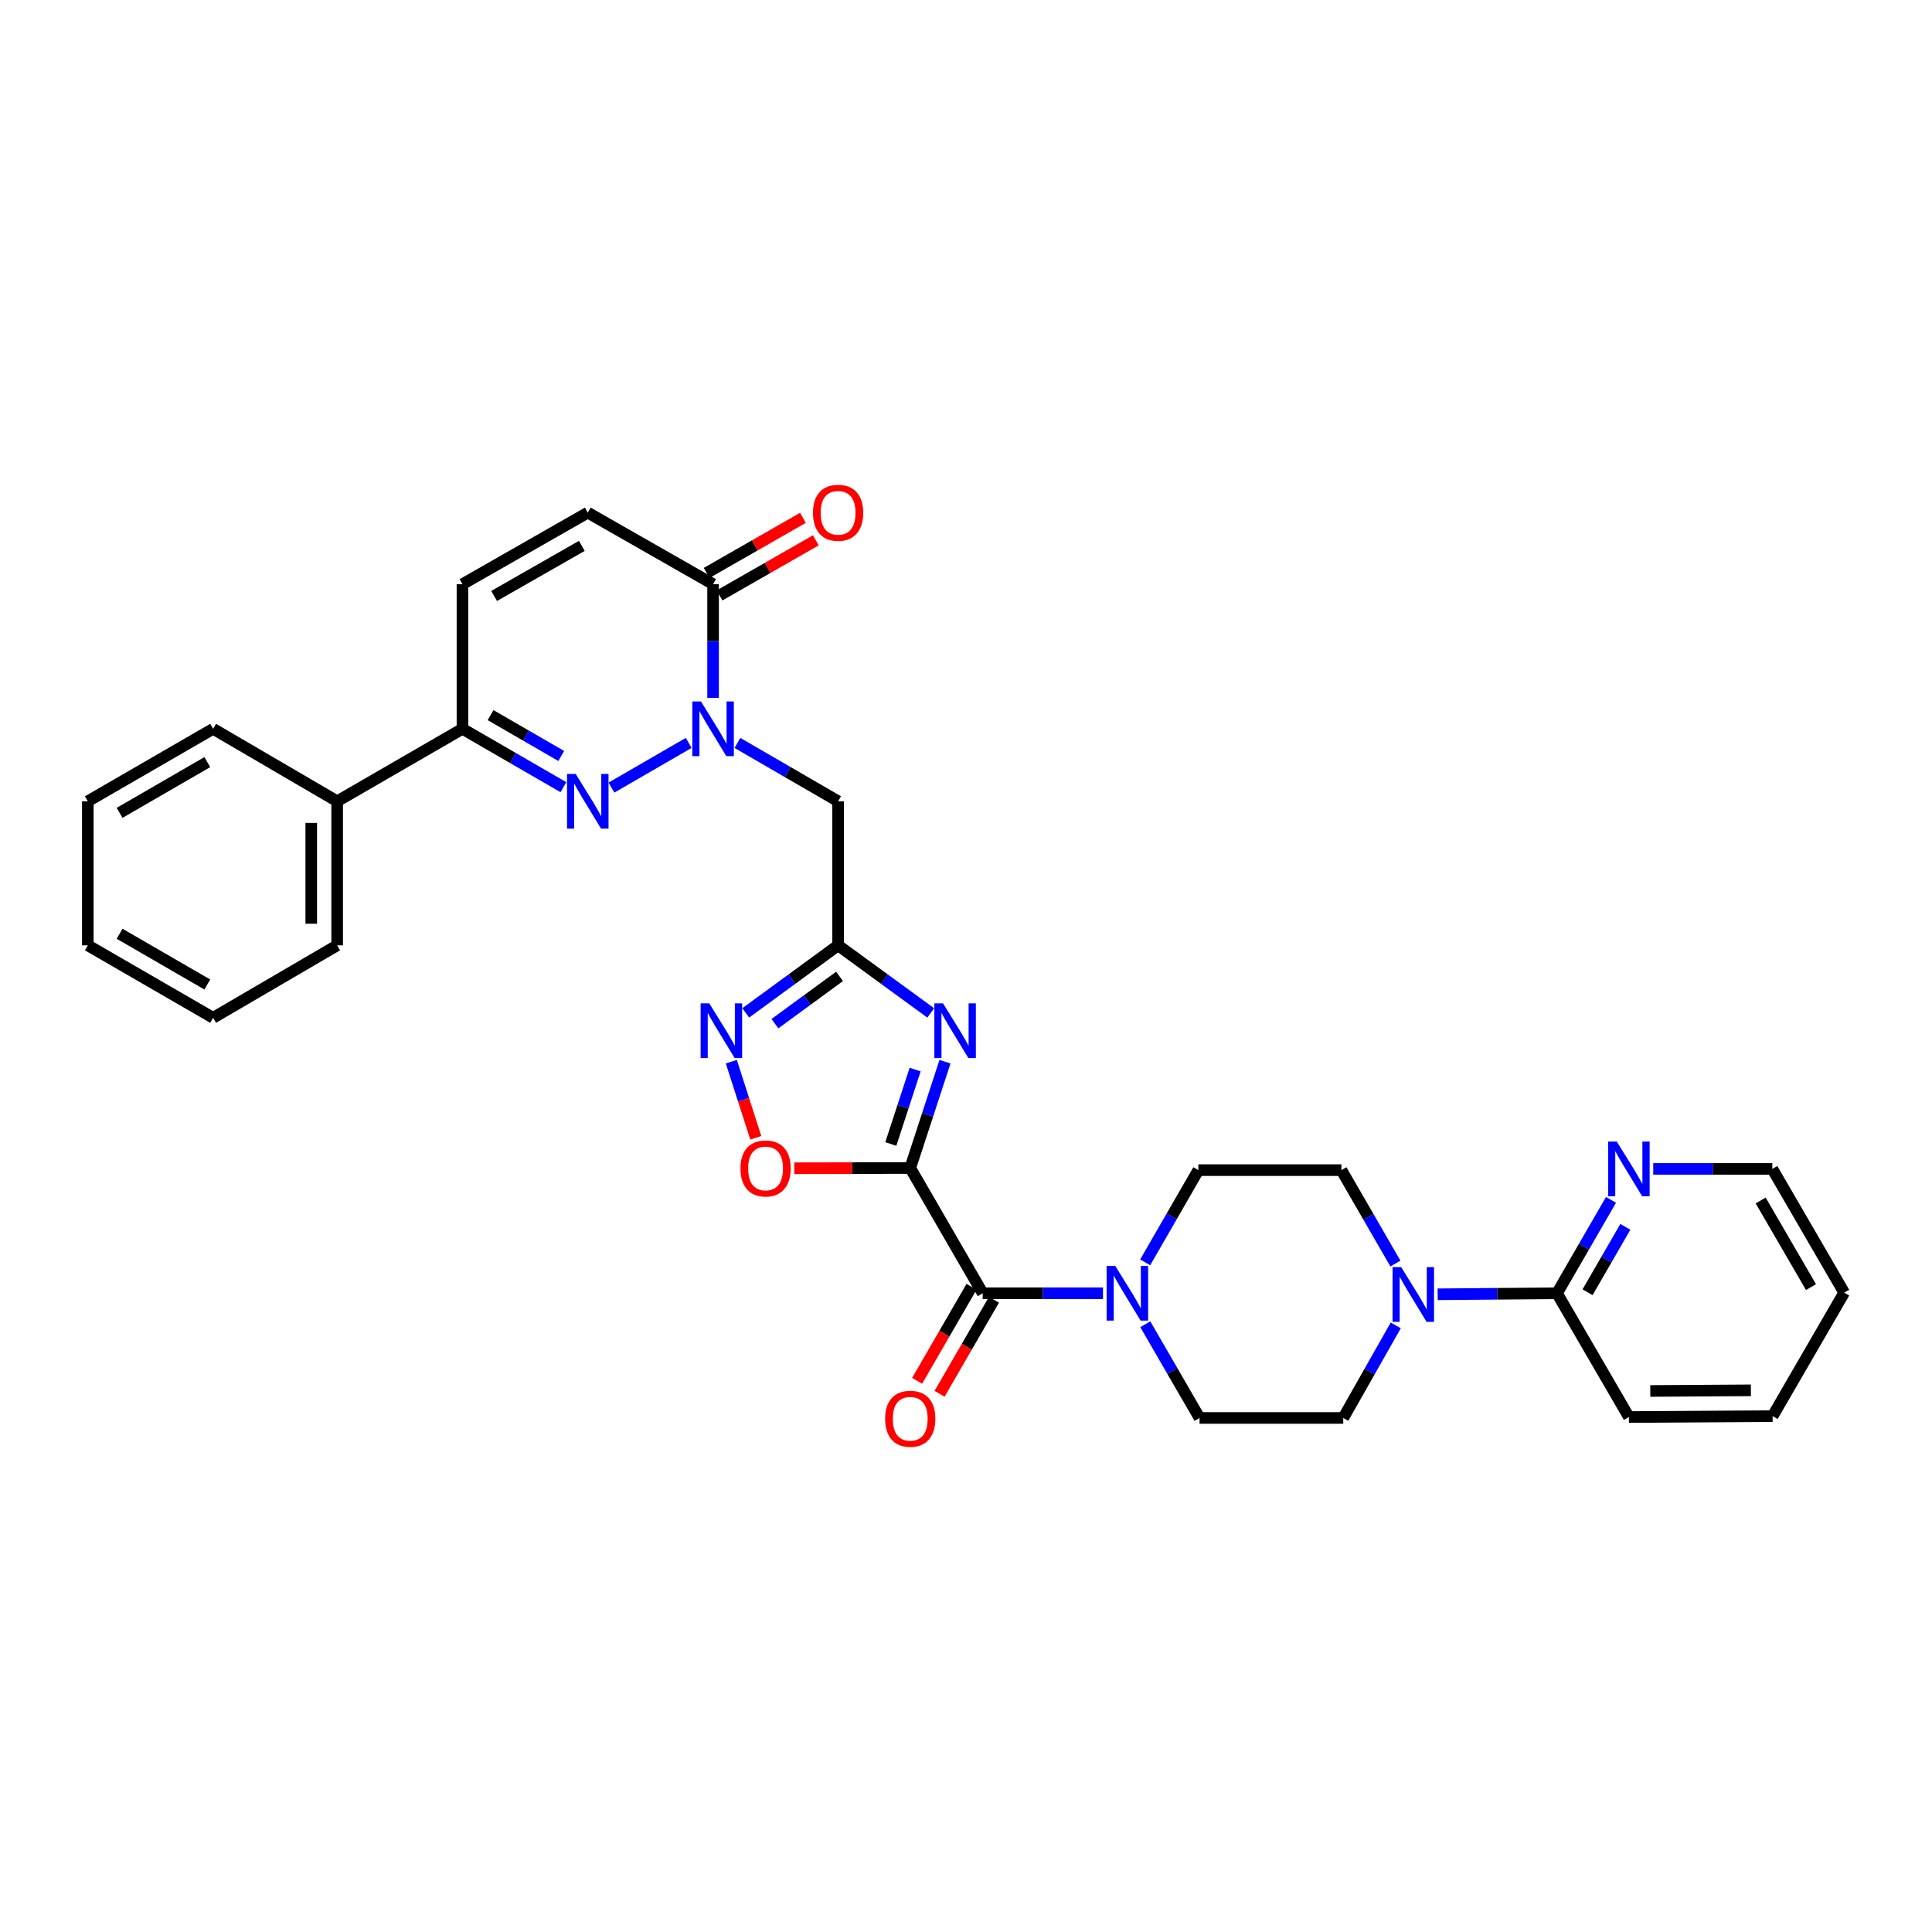 <?xml version='1.0' encoding='iso-8859-1'?>
<svg version='1.1' baseProfile='full'
              xmlns='http://www.w3.org/2000/svg'
                      xmlns:rdkit='http://www.rdkit.org/xml'
                      xmlns:xlink='http://www.w3.org/1999/xlink'
                  xml:space='preserve'
width='1000px' height='1000px' viewBox='0 0 1000 1000'>
<!-- END OF HEADER -->
<rect style='opacity:1.0;fill:#FFFFFF;stroke:none' width='1000' height='1000' x='0' y='0'> </rect>
<path class='bond-0' d='M 471.136,604.56 L 480.13,577.042' style='fill:none;fill-rule:evenodd;stroke:#000000;stroke-width:6px;stroke-linecap:butt;stroke-linejoin:miter;stroke-opacity:1' />
<path class='bond-0' d='M 480.13,577.042 L 489.125,549.524' style='fill:none;fill-rule:evenodd;stroke:#0000FF;stroke-width:6px;stroke-linecap:butt;stroke-linejoin:miter;stroke-opacity:1' />
<path class='bond-0' d='M 461.08,592.135 L 467.376,572.873' style='fill:none;fill-rule:evenodd;stroke:#000000;stroke-width:6px;stroke-linecap:butt;stroke-linejoin:miter;stroke-opacity:1' />
<path class='bond-0' d='M 467.376,572.873 L 473.672,553.61' style='fill:none;fill-rule:evenodd;stroke:#0000FF;stroke-width:6px;stroke-linecap:butt;stroke-linejoin:miter;stroke-opacity:1' />
<path class='bond-4' d='M 471.136,604.56 L 508.662,669.4' style='fill:none;fill-rule:evenodd;stroke:#000000;stroke-width:6px;stroke-linecap:butt;stroke-linejoin:miter;stroke-opacity:1' />
<path class='bond-6' d='M 471.136,604.56 L 441.135,604.617' style='fill:none;fill-rule:evenodd;stroke:#000000;stroke-width:6px;stroke-linecap:butt;stroke-linejoin:miter;stroke-opacity:1' />
<path class='bond-6' d='M 441.135,604.617 L 411.133,604.673' style='fill:none;fill-rule:evenodd;stroke:#FF0000;stroke-width:6px;stroke-linecap:butt;stroke-linejoin:miter;stroke-opacity:1' />
<path class='bond-3' d='M 481.75,524.291 L 457.773,506.798' style='fill:none;fill-rule:evenodd;stroke:#0000FF;stroke-width:6px;stroke-linecap:butt;stroke-linejoin:miter;stroke-opacity:1' />
<path class='bond-3' d='M 457.773,506.798 L 433.796,489.304' style='fill:none;fill-rule:evenodd;stroke:#000000;stroke-width:6px;stroke-linecap:butt;stroke-linejoin:miter;stroke-opacity:1' />
<path class='bond-1' d='M 381.699,384.541 L 407.747,399.642' style='fill:none;fill-rule:evenodd;stroke:#0000FF;stroke-width:6px;stroke-linecap:butt;stroke-linejoin:miter;stroke-opacity:1' />
<path class='bond-1' d='M 407.747,399.642 L 433.796,414.743' style='fill:none;fill-rule:evenodd;stroke:#000000;stroke-width:6px;stroke-linecap:butt;stroke-linejoin:miter;stroke-opacity:1' />
<path class='bond-2' d='M 356.476,384.526 L 316.483,407.658' style='fill:none;fill-rule:evenodd;stroke:#0000FF;stroke-width:6px;stroke-linecap:butt;stroke-linejoin:miter;stroke-opacity:1' />
<path class='bond-8' d='M 369.089,361.2 L 369.089,331.786' style='fill:none;fill-rule:evenodd;stroke:#0000FF;stroke-width:6px;stroke-linecap:butt;stroke-linejoin:miter;stroke-opacity:1' />
<path class='bond-8' d='M 369.089,331.786 L 369.089,302.372' style='fill:none;fill-rule:evenodd;stroke:#000000;stroke-width:6px;stroke-linecap:butt;stroke-linejoin:miter;stroke-opacity:1' />
<path class='bond-10' d='M 291.621,407.448 L 265.496,392.34' style='fill:none;fill-rule:evenodd;stroke:#0000FF;stroke-width:6px;stroke-linecap:butt;stroke-linejoin:miter;stroke-opacity:1' />
<path class='bond-10' d='M 265.496,392.34 L 239.372,377.231' style='fill:none;fill-rule:evenodd;stroke:#000000;stroke-width:6px;stroke-linecap:butt;stroke-linejoin:miter;stroke-opacity:1' />
<path class='bond-10' d='M 290.501,391.3 L 272.214,380.724' style='fill:none;fill-rule:evenodd;stroke:#0000FF;stroke-width:6px;stroke-linecap:butt;stroke-linejoin:miter;stroke-opacity:1' />
<path class='bond-10' d='M 272.214,380.724 L 253.927,370.148' style='fill:none;fill-rule:evenodd;stroke:#000000;stroke-width:6px;stroke-linecap:butt;stroke-linejoin:miter;stroke-opacity:1' />
<path class='bond-7' d='M 433.796,489.304 L 433.796,414.743' style='fill:none;fill-rule:evenodd;stroke:#000000;stroke-width:6px;stroke-linecap:butt;stroke-linejoin:miter;stroke-opacity:1' />
<path class='bond-32' d='M 433.796,489.304 L 409.895,506.787' style='fill:none;fill-rule:evenodd;stroke:#000000;stroke-width:6px;stroke-linecap:butt;stroke-linejoin:miter;stroke-opacity:1' />
<path class='bond-32' d='M 409.895,506.787 L 385.995,524.27' style='fill:none;fill-rule:evenodd;stroke:#0000FF;stroke-width:6px;stroke-linecap:butt;stroke-linejoin:miter;stroke-opacity:1' />
<path class='bond-32' d='M 434.547,505.379 L 417.817,517.617' style='fill:none;fill-rule:evenodd;stroke:#000000;stroke-width:6px;stroke-linecap:butt;stroke-linejoin:miter;stroke-opacity:1' />
<path class='bond-32' d='M 417.817,517.617 L 401.087,529.855' style='fill:none;fill-rule:evenodd;stroke:#0000FF;stroke-width:6px;stroke-linecap:butt;stroke-linejoin:miter;stroke-opacity:1' />
<path class='bond-9' d='M 508.662,669.4 L 539.786,669.4' style='fill:none;fill-rule:evenodd;stroke:#000000;stroke-width:6px;stroke-linecap:butt;stroke-linejoin:miter;stroke-opacity:1' />
<path class='bond-9' d='M 539.786,669.4 L 570.91,669.4' style='fill:none;fill-rule:evenodd;stroke:#0000FF;stroke-width:6px;stroke-linecap:butt;stroke-linejoin:miter;stroke-opacity:1' />
<path class='bond-16' d='M 502.855,666.04 L 488.776,690.375' style='fill:none;fill-rule:evenodd;stroke:#000000;stroke-width:6px;stroke-linecap:butt;stroke-linejoin:miter;stroke-opacity:1' />
<path class='bond-16' d='M 488.776,690.375 L 474.697,714.709' style='fill:none;fill-rule:evenodd;stroke:#FF0000;stroke-width:6px;stroke-linecap:butt;stroke-linejoin:miter;stroke-opacity:1' />
<path class='bond-16' d='M 514.47,672.76 L 500.391,697.095' style='fill:none;fill-rule:evenodd;stroke:#000000;stroke-width:6px;stroke-linecap:butt;stroke-linejoin:miter;stroke-opacity:1' />
<path class='bond-16' d='M 500.391,697.095 L 486.312,721.429' style='fill:none;fill-rule:evenodd;stroke:#FF0000;stroke-width:6px;stroke-linecap:butt;stroke-linejoin:miter;stroke-opacity:1' />
<path class='bond-5' d='M 378.534,549.525 L 384.864,569.229' style='fill:none;fill-rule:evenodd;stroke:#0000FF;stroke-width:6px;stroke-linecap:butt;stroke-linejoin:miter;stroke-opacity:1' />
<path class='bond-5' d='M 384.864,569.229 L 391.195,588.933' style='fill:none;fill-rule:evenodd;stroke:#FF0000;stroke-width:6px;stroke-linecap:butt;stroke-linejoin:miter;stroke-opacity:1' />
<path class='bond-12' d='M 369.089,302.372 L 304.234,265.337' style='fill:none;fill-rule:evenodd;stroke:#000000;stroke-width:6px;stroke-linecap:butt;stroke-linejoin:miter;stroke-opacity:1' />
<path class='bond-21' d='M 372.422,308.195 L 397.343,293.931' style='fill:none;fill-rule:evenodd;stroke:#000000;stroke-width:6px;stroke-linecap:butt;stroke-linejoin:miter;stroke-opacity:1' />
<path class='bond-21' d='M 397.343,293.931 L 422.264,279.668' style='fill:none;fill-rule:evenodd;stroke:#FF0000;stroke-width:6px;stroke-linecap:butt;stroke-linejoin:miter;stroke-opacity:1' />
<path class='bond-21' d='M 365.757,296.549 L 390.678,282.285' style='fill:none;fill-rule:evenodd;stroke:#000000;stroke-width:6px;stroke-linecap:butt;stroke-linejoin:miter;stroke-opacity:1' />
<path class='bond-21' d='M 390.678,282.285 L 415.599,268.022' style='fill:none;fill-rule:evenodd;stroke:#FF0000;stroke-width:6px;stroke-linecap:butt;stroke-linejoin:miter;stroke-opacity:1' />
<path class='bond-17' d='M 592.799,685.424 L 606.841,709.68' style='fill:none;fill-rule:evenodd;stroke:#0000FF;stroke-width:6px;stroke-linecap:butt;stroke-linejoin:miter;stroke-opacity:1' />
<path class='bond-17' d='M 606.841,709.68 L 620.884,733.935' style='fill:none;fill-rule:evenodd;stroke:#000000;stroke-width:6px;stroke-linecap:butt;stroke-linejoin:miter;stroke-opacity:1' />
<path class='bond-18' d='M 592.742,653.401 L 606.5,629.528' style='fill:none;fill-rule:evenodd;stroke:#0000FF;stroke-width:6px;stroke-linecap:butt;stroke-linejoin:miter;stroke-opacity:1' />
<path class='bond-18' d='M 606.5,629.528 L 620.258,605.656' style='fill:none;fill-rule:evenodd;stroke:#000000;stroke-width:6px;stroke-linecap:butt;stroke-linejoin:miter;stroke-opacity:1' />
<path class='bond-22' d='M 239.372,377.231 L 174.516,414.743' style='fill:none;fill-rule:evenodd;stroke:#000000;stroke-width:6px;stroke-linecap:butt;stroke-linejoin:miter;stroke-opacity:1' />
<path class='bond-34' d='M 239.372,377.231 L 239.372,302.372' style='fill:none;fill-rule:evenodd;stroke:#000000;stroke-width:6px;stroke-linecap:butt;stroke-linejoin:miter;stroke-opacity:1' />
<path class='bond-11' d='M 722.261,654.008 L 708.29,629.832' style='fill:none;fill-rule:evenodd;stroke:#0000FF;stroke-width:6px;stroke-linecap:butt;stroke-linejoin:miter;stroke-opacity:1' />
<path class='bond-11' d='M 708.29,629.832 L 694.32,605.656' style='fill:none;fill-rule:evenodd;stroke:#000000;stroke-width:6px;stroke-linecap:butt;stroke-linejoin:miter;stroke-opacity:1' />
<path class='bond-14' d='M 744.118,669.92 L 775.013,669.66' style='fill:none;fill-rule:evenodd;stroke:#0000FF;stroke-width:6px;stroke-linecap:butt;stroke-linejoin:miter;stroke-opacity:1' />
<path class='bond-14' d='M 775.013,669.66 L 805.908,669.4' style='fill:none;fill-rule:evenodd;stroke:#000000;stroke-width:6px;stroke-linecap:butt;stroke-linejoin:miter;stroke-opacity:1' />
<path class='bond-33' d='M 722.444,686.023 L 708.855,709.979' style='fill:none;fill-rule:evenodd;stroke:#0000FF;stroke-width:6px;stroke-linecap:butt;stroke-linejoin:miter;stroke-opacity:1' />
<path class='bond-33' d='M 708.855,709.979 L 695.266,733.935' style='fill:none;fill-rule:evenodd;stroke:#000000;stroke-width:6px;stroke-linecap:butt;stroke-linejoin:miter;stroke-opacity:1' />
<path class='bond-13' d='M 304.234,265.337 L 239.372,302.372' style='fill:none;fill-rule:evenodd;stroke:#000000;stroke-width:6px;stroke-linecap:butt;stroke-linejoin:miter;stroke-opacity:1' />
<path class='bond-13' d='M 301.158,282.545 L 255.754,308.469' style='fill:none;fill-rule:evenodd;stroke:#000000;stroke-width:6px;stroke-linecap:butt;stroke-linejoin:miter;stroke-opacity:1' />
<path class='bond-15' d='M 805.908,669.4 L 819.881,645.224' style='fill:none;fill-rule:evenodd;stroke:#000000;stroke-width:6px;stroke-linecap:butt;stroke-linejoin:miter;stroke-opacity:1' />
<path class='bond-15' d='M 819.881,645.224 L 833.855,621.048' style='fill:none;fill-rule:evenodd;stroke:#0000FF;stroke-width:6px;stroke-linecap:butt;stroke-linejoin:miter;stroke-opacity:1' />
<path class='bond-15' d='M 821.717,668.862 L 831.499,651.939' style='fill:none;fill-rule:evenodd;stroke:#000000;stroke-width:6px;stroke-linecap:butt;stroke-linejoin:miter;stroke-opacity:1' />
<path class='bond-15' d='M 831.499,651.939 L 841.28,635.016' style='fill:none;fill-rule:evenodd;stroke:#0000FF;stroke-width:6px;stroke-linecap:butt;stroke-linejoin:miter;stroke-opacity:1' />
<path class='bond-23' d='M 805.908,669.4 L 843.114,733.45' style='fill:none;fill-rule:evenodd;stroke:#000000;stroke-width:6px;stroke-linecap:butt;stroke-linejoin:miter;stroke-opacity:1' />
<path class='bond-24' d='M 855.71,605.029 L 886.528,605.029' style='fill:none;fill-rule:evenodd;stroke:#0000FF;stroke-width:6px;stroke-linecap:butt;stroke-linejoin:miter;stroke-opacity:1' />
<path class='bond-24' d='M 886.528,605.029 L 917.347,605.029' style='fill:none;fill-rule:evenodd;stroke:#000000;stroke-width:6px;stroke-linecap:butt;stroke-linejoin:miter;stroke-opacity:1' />
<path class='bond-20' d='M 620.884,733.935 L 695.266,733.935' style='fill:none;fill-rule:evenodd;stroke:#000000;stroke-width:6px;stroke-linecap:butt;stroke-linejoin:miter;stroke-opacity:1' />
<path class='bond-19' d='M 620.258,605.656 L 694.32,605.656' style='fill:none;fill-rule:evenodd;stroke:#000000;stroke-width:6px;stroke-linecap:butt;stroke-linejoin:miter;stroke-opacity:1' />
<path class='bond-25' d='M 174.516,414.743 L 174.516,489.304' style='fill:none;fill-rule:evenodd;stroke:#000000;stroke-width:6px;stroke-linecap:butt;stroke-linejoin:miter;stroke-opacity:1' />
<path class='bond-25' d='M 161.098,425.927 L 161.098,478.12' style='fill:none;fill-rule:evenodd;stroke:#000000;stroke-width:6px;stroke-linecap:butt;stroke-linejoin:miter;stroke-opacity:1' />
<path class='bond-26' d='M 174.516,414.743 L 110.31,377.231' style='fill:none;fill-rule:evenodd;stroke:#000000;stroke-width:6px;stroke-linecap:butt;stroke-linejoin:miter;stroke-opacity:1' />
<path class='bond-27' d='M 843.114,733.45 L 917.503,732.981' style='fill:none;fill-rule:evenodd;stroke:#000000;stroke-width:6px;stroke-linecap:butt;stroke-linejoin:miter;stroke-opacity:1' />
<path class='bond-27' d='M 854.188,719.962 L 906.26,719.633' style='fill:none;fill-rule:evenodd;stroke:#000000;stroke-width:6px;stroke-linecap:butt;stroke-linejoin:miter;stroke-opacity:1' />
<path class='bond-35' d='M 917.347,605.029 L 954.545,669.072' style='fill:none;fill-rule:evenodd;stroke:#000000;stroke-width:6px;stroke-linecap:butt;stroke-linejoin:miter;stroke-opacity:1' />
<path class='bond-35' d='M 911.324,621.375 L 937.363,666.205' style='fill:none;fill-rule:evenodd;stroke:#000000;stroke-width:6px;stroke-linecap:butt;stroke-linejoin:miter;stroke-opacity:1' />
<path class='bond-29' d='M 174.516,489.304 L 110.31,526.816' style='fill:none;fill-rule:evenodd;stroke:#000000;stroke-width:6px;stroke-linecap:butt;stroke-linejoin:miter;stroke-opacity:1' />
<path class='bond-30' d='M 110.31,377.231 L 45.455,414.743' style='fill:none;fill-rule:evenodd;stroke:#000000;stroke-width:6px;stroke-linecap:butt;stroke-linejoin:miter;stroke-opacity:1' />
<path class='bond-30' d='M 107.3,394.473 L 61.901,420.731' style='fill:none;fill-rule:evenodd;stroke:#000000;stroke-width:6px;stroke-linecap:butt;stroke-linejoin:miter;stroke-opacity:1' />
<path class='bond-28' d='M 917.503,732.981 L 954.545,669.072' style='fill:none;fill-rule:evenodd;stroke:#000000;stroke-width:6px;stroke-linecap:butt;stroke-linejoin:miter;stroke-opacity:1' />
<path class='bond-36' d='M 110.31,526.816 L 45.455,489.304' style='fill:none;fill-rule:evenodd;stroke:#000000;stroke-width:6px;stroke-linecap:butt;stroke-linejoin:miter;stroke-opacity:1' />
<path class='bond-36' d='M 107.3,509.573 L 61.901,483.315' style='fill:none;fill-rule:evenodd;stroke:#000000;stroke-width:6px;stroke-linecap:butt;stroke-linejoin:miter;stroke-opacity:1' />
<path class='bond-31' d='M 45.455,414.743 L 45.455,489.304' style='fill:none;fill-rule:evenodd;stroke:#000000;stroke-width:6px;stroke-linecap:butt;stroke-linejoin:miter;stroke-opacity:1' />
<path  class='atom-1' d='M 488.104 519.335
L 497.384 534.335
Q 498.304 535.815, 499.784 538.495
Q 501.264 541.175, 501.344 541.335
L 501.344 519.335
L 505.104 519.335
L 505.104 547.655
L 501.224 547.655
L 491.264 531.255
Q 490.104 529.335, 488.864 527.135
Q 487.664 524.935, 487.304 524.255
L 487.304 547.655
L 483.624 547.655
L 483.624 519.335
L 488.104 519.335
' fill='#0000FF'/>
<path  class='atom-2' d='M 362.829 363.071
L 372.109 378.071
Q 373.029 379.551, 374.509 382.231
Q 375.989 384.911, 376.069 385.071
L 376.069 363.071
L 379.829 363.071
L 379.829 391.391
L 375.949 391.391
L 365.989 374.991
Q 364.829 373.071, 363.589 370.871
Q 362.389 368.671, 362.029 367.991
L 362.029 391.391
L 358.349 391.391
L 358.349 363.071
L 362.829 363.071
' fill='#0000FF'/>
<path  class='atom-3' d='M 297.974 400.583
L 307.254 415.583
Q 308.174 417.063, 309.654 419.743
Q 311.134 422.423, 311.214 422.583
L 311.214 400.583
L 314.974 400.583
L 314.974 428.903
L 311.094 428.903
L 301.134 412.503
Q 299.974 410.583, 298.734 408.383
Q 297.534 406.183, 297.174 405.503
L 297.174 428.903
L 293.494 428.903
L 293.494 400.583
L 297.974 400.583
' fill='#0000FF'/>
<path  class='atom-6' d='M 367.123 519.335
L 376.403 534.335
Q 377.323 535.815, 378.803 538.495
Q 380.283 541.175, 380.363 541.335
L 380.363 519.335
L 384.123 519.335
L 384.123 547.655
L 380.243 547.655
L 370.283 531.255
Q 369.123 529.335, 367.883 527.135
Q 366.683 524.935, 366.323 524.255
L 366.323 547.655
L 362.643 547.655
L 362.643 519.335
L 367.123 519.335
' fill='#0000FF'/>
<path  class='atom-7' d='M 383.262 604.781
Q 383.262 597.981, 386.622 594.181
Q 389.982 590.381, 396.262 590.381
Q 402.542 590.381, 405.902 594.181
Q 409.262 597.981, 409.262 604.781
Q 409.262 611.661, 405.862 615.581
Q 402.462 619.461, 396.262 619.461
Q 390.022 619.461, 386.622 615.581
Q 383.262 611.701, 383.262 604.781
M 396.262 616.261
Q 400.582 616.261, 402.902 613.381
Q 405.262 610.461, 405.262 604.781
Q 405.262 599.221, 402.902 596.421
Q 400.582 593.581, 396.262 593.581
Q 391.942 593.581, 389.582 596.381
Q 387.262 599.181, 387.262 604.781
Q 387.262 610.501, 389.582 613.381
Q 391.942 616.261, 396.262 616.261
' fill='#FF0000'/>
<path  class='atom-10' d='M 577.262 655.24
L 586.542 670.24
Q 587.462 671.72, 588.942 674.4
Q 590.422 677.08, 590.502 677.24
L 590.502 655.24
L 594.262 655.24
L 594.262 683.56
L 590.382 683.56
L 580.422 667.16
Q 579.262 665.24, 578.022 663.04
Q 576.822 660.84, 576.462 660.16
L 576.462 683.56
L 572.782 683.56
L 572.782 655.24
L 577.262 655.24
' fill='#0000FF'/>
<path  class='atom-12' d='M 725.258 655.866
L 734.538 670.866
Q 735.458 672.346, 736.938 675.026
Q 738.418 677.706, 738.498 677.866
L 738.498 655.866
L 742.258 655.866
L 742.258 684.186
L 738.378 684.186
L 728.418 667.786
Q 727.258 665.866, 726.018 663.666
Q 724.818 661.466, 724.458 660.786
L 724.458 684.186
L 720.778 684.186
L 720.778 655.866
L 725.258 655.866
' fill='#0000FF'/>
<path  class='atom-16' d='M 836.854 590.869
L 846.134 605.869
Q 847.054 607.349, 848.534 610.029
Q 850.014 612.709, 850.094 612.869
L 850.094 590.869
L 853.854 590.869
L 853.854 619.189
L 849.974 619.189
L 840.014 602.789
Q 838.854 600.869, 837.614 598.669
Q 836.414 596.469, 836.054 595.789
L 836.054 619.189
L 832.374 619.189
L 832.374 590.869
L 836.854 590.869
' fill='#0000FF'/>
<path  class='atom-17' d='M 458.136 734.343
Q 458.136 727.543, 461.496 723.743
Q 464.856 719.943, 471.136 719.943
Q 477.416 719.943, 480.776 723.743
Q 484.136 727.543, 484.136 734.343
Q 484.136 741.223, 480.736 745.143
Q 477.336 749.023, 471.136 749.023
Q 464.896 749.023, 461.496 745.143
Q 458.136 741.263, 458.136 734.343
M 471.136 745.823
Q 475.456 745.823, 477.776 742.943
Q 480.136 740.023, 480.136 734.343
Q 480.136 728.783, 477.776 725.983
Q 475.456 723.143, 471.136 723.143
Q 466.816 723.143, 464.456 725.943
Q 462.136 728.743, 462.136 734.343
Q 462.136 740.063, 464.456 742.943
Q 466.816 745.823, 471.136 745.823
' fill='#FF0000'/>
<path  class='atom-22' d='M 420.796 265.417
Q 420.796 258.617, 424.156 254.817
Q 427.516 251.017, 433.796 251.017
Q 440.076 251.017, 443.436 254.817
Q 446.796 258.617, 446.796 265.417
Q 446.796 272.297, 443.396 276.217
Q 439.996 280.097, 433.796 280.097
Q 427.556 280.097, 424.156 276.217
Q 420.796 272.337, 420.796 265.417
M 433.796 276.897
Q 438.116 276.897, 440.436 274.017
Q 442.796 271.097, 442.796 265.417
Q 442.796 259.857, 440.436 257.057
Q 438.116 254.217, 433.796 254.217
Q 429.476 254.217, 427.116 257.017
Q 424.796 259.817, 424.796 265.417
Q 424.796 271.137, 427.116 274.017
Q 429.476 276.897, 433.796 276.897
' fill='#FF0000'/>
</svg>
